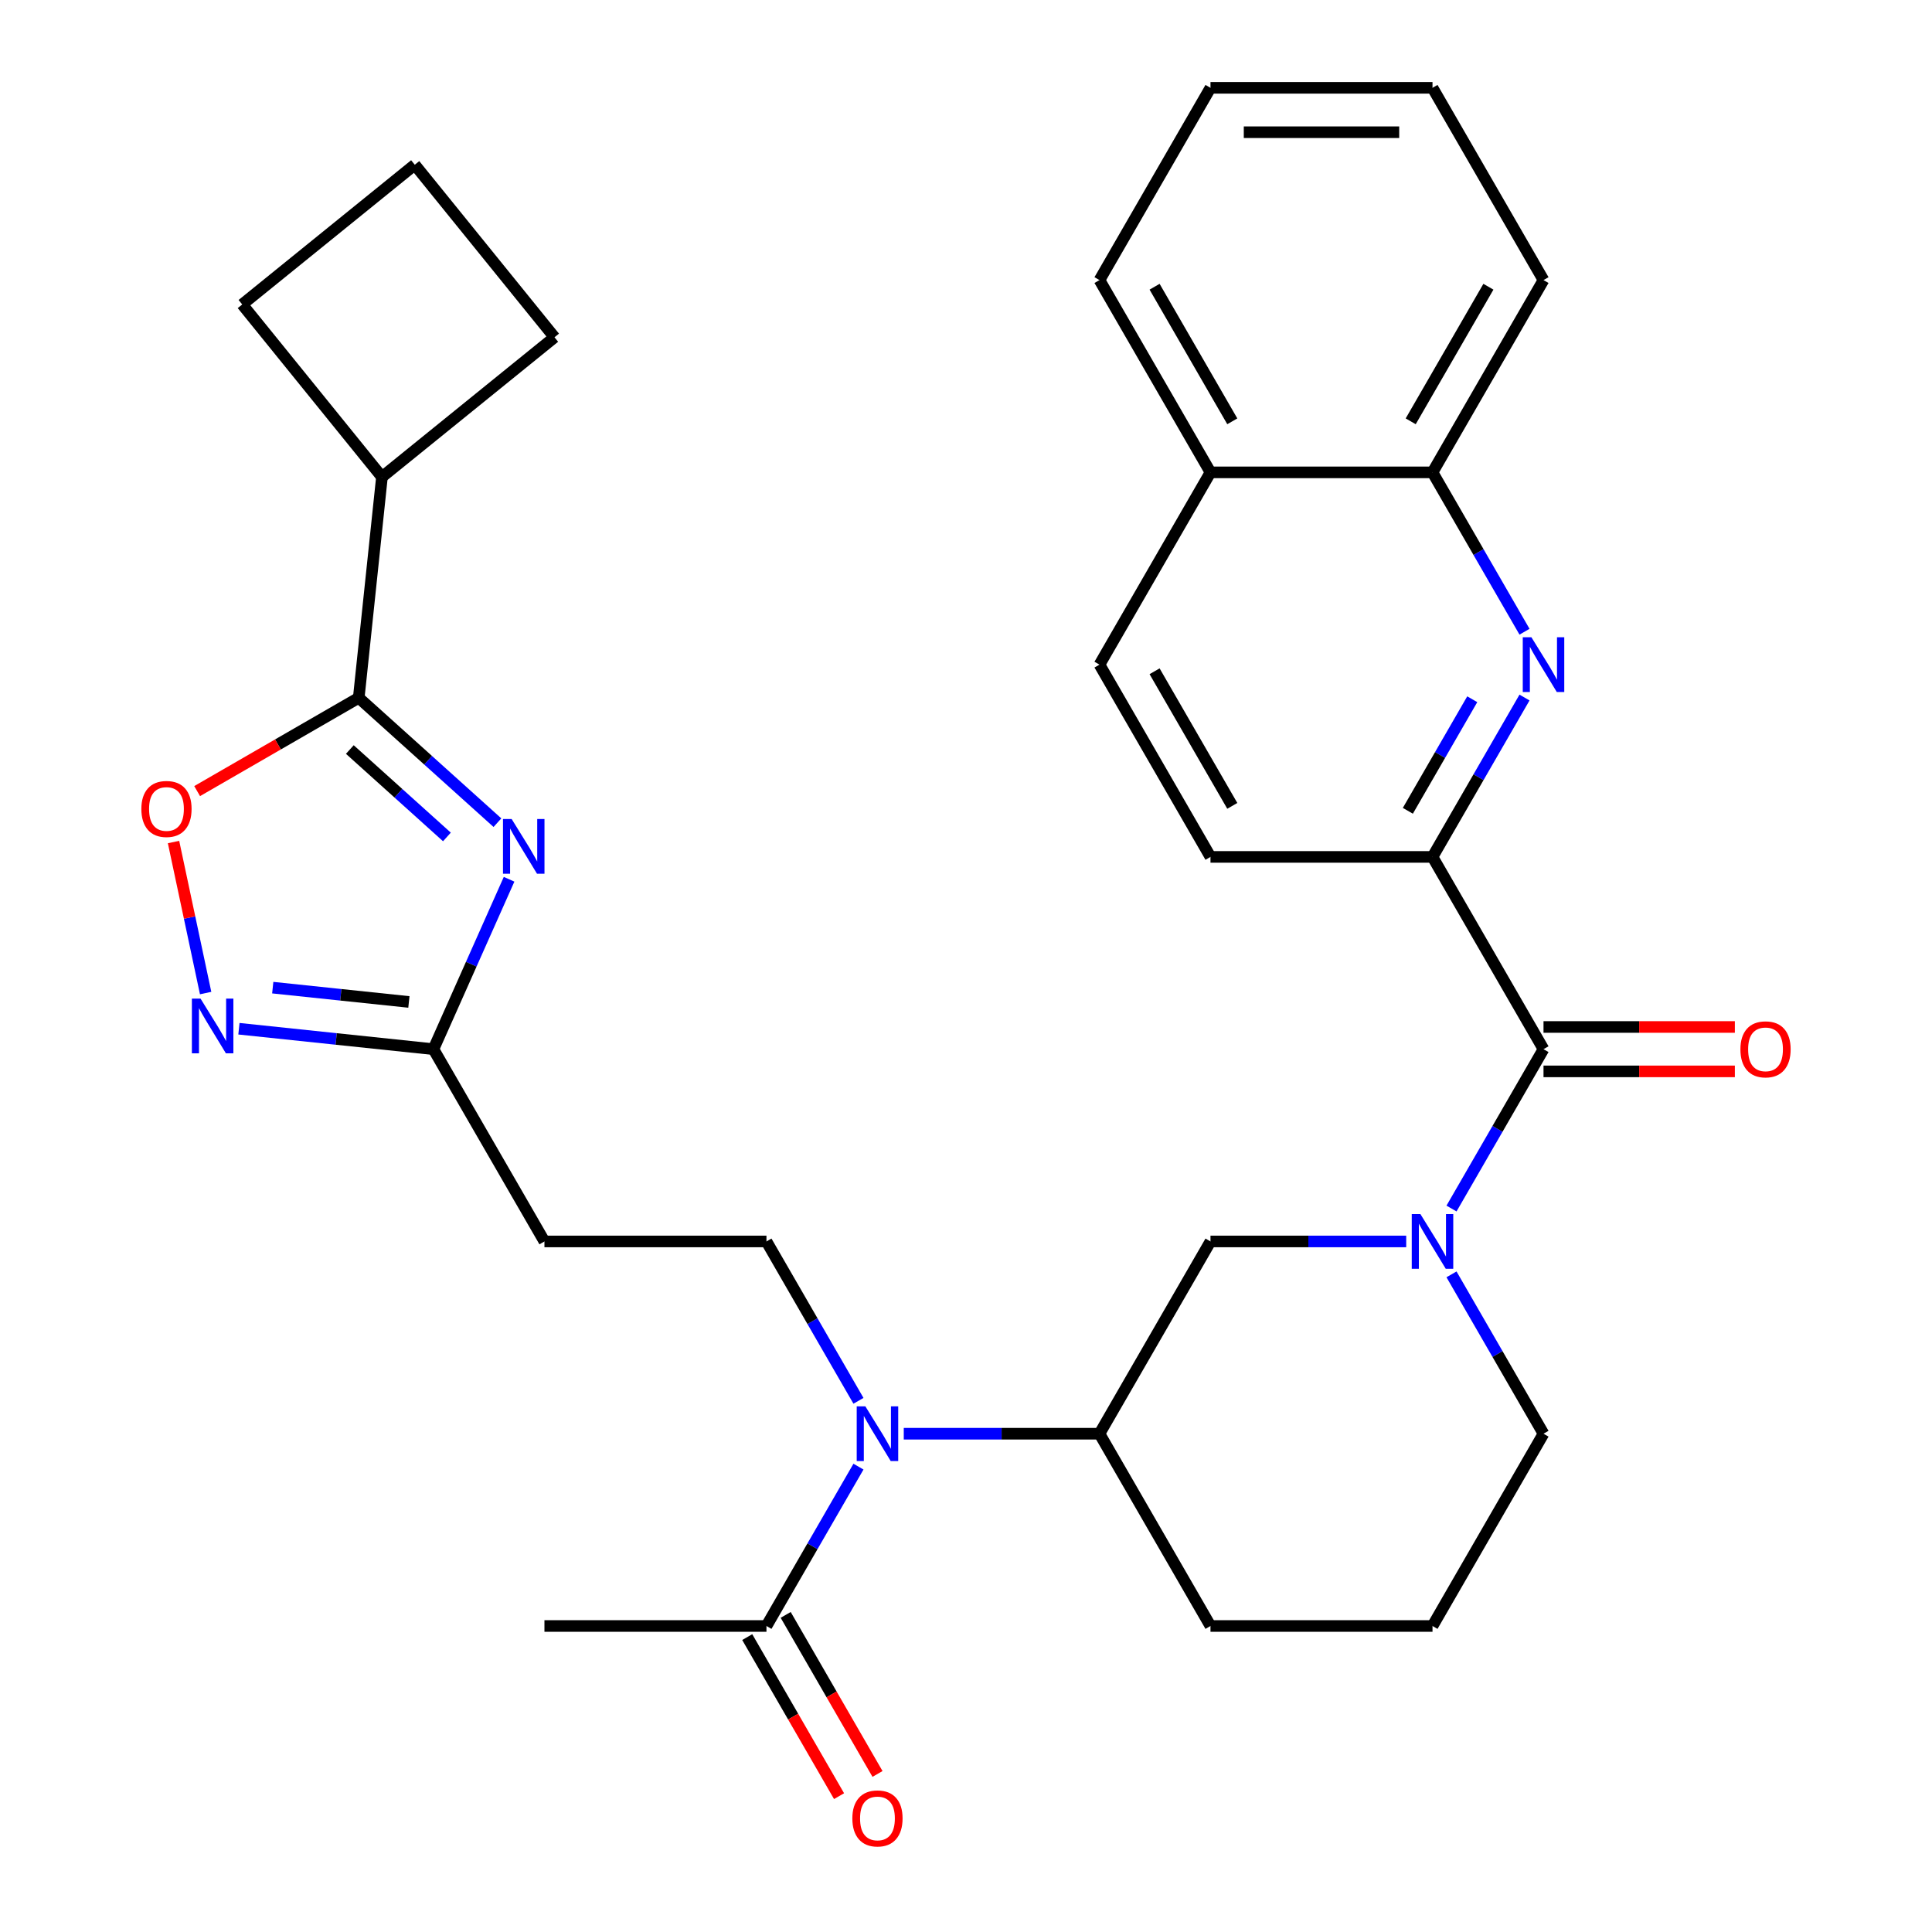 <?xml version='1.0' encoding='iso-8859-1'?>
<svg version='1.1' baseProfile='full'
              xmlns='http://www.w3.org/2000/svg'
                      xmlns:rdkit='http://www.rdkit.org/xml'
                      xmlns:xlink='http://www.w3.org/1999/xlink'
                  xml:space='preserve'
width='1000px' height='1000px' viewBox='0 0 1000 1000'>
<!-- END OF HEADER -->
<rect style='opacity:1.0;fill:#FFFFFF;stroke:none' width='1000' height='1000' x='0' y='0'> </rect>
<path class='bond-1' d='M 257.471,425.815 L 221.578,393.497' style='fill:none;fill-rule:evenodd;stroke:#0000FF;stroke-width:6px;stroke-linecap:butt;stroke-linejoin:miter;stroke-opacity:1' />
<path class='bond-1' d='M 221.578,393.497 L 185.685,361.179' style='fill:none;fill-rule:evenodd;stroke:#000000;stroke-width:6px;stroke-linecap:butt;stroke-linejoin:miter;stroke-opacity:1' />
<path class='bond-1' d='M 231.324,433.199 L 206.199,410.576' style='fill:none;fill-rule:evenodd;stroke:#0000FF;stroke-width:6px;stroke-linecap:butt;stroke-linejoin:miter;stroke-opacity:1' />
<path class='bond-1' d='M 206.199,410.576 L 181.074,387.954' style='fill:none;fill-rule:evenodd;stroke:#000000;stroke-width:6px;stroke-linecap:butt;stroke-linejoin:miter;stroke-opacity:1' />
<path class='bond-5' d='M 263.5,455.105 L 243.922,499.078' style='fill:none;fill-rule:evenodd;stroke:#0000FF;stroke-width:6px;stroke-linecap:butt;stroke-linejoin:miter;stroke-opacity:1' />
<path class='bond-5' d='M 243.922,499.078 L 224.343,543.052' style='fill:none;fill-rule:evenodd;stroke:#000000;stroke-width:6px;stroke-linecap:butt;stroke-linejoin:miter;stroke-opacity:1' />
<path class='bond-0' d='M 727.849,642.572 L 677.198,642.572' style='fill:none;fill-rule:evenodd;stroke:#0000FF;stroke-width:6px;stroke-linecap:butt;stroke-linejoin:miter;stroke-opacity:1' />
<path class='bond-0' d='M 677.198,642.572 L 626.547,642.572' style='fill:none;fill-rule:evenodd;stroke:#000000;stroke-width:6px;stroke-linecap:butt;stroke-linejoin:miter;stroke-opacity:1' />
<path class='bond-2' d='M 751.296,625.539 L 775.108,584.295' style='fill:none;fill-rule:evenodd;stroke:#0000FF;stroke-width:6px;stroke-linecap:butt;stroke-linejoin:miter;stroke-opacity:1' />
<path class='bond-2' d='M 775.108,584.295 L 798.919,543.052' style='fill:none;fill-rule:evenodd;stroke:#000000;stroke-width:6px;stroke-linecap:butt;stroke-linejoin:miter;stroke-opacity:1' />
<path class='bond-34' d='M 751.296,659.604 L 775.108,700.848' style='fill:none;fill-rule:evenodd;stroke:#0000FF;stroke-width:6px;stroke-linecap:butt;stroke-linejoin:miter;stroke-opacity:1' />
<path class='bond-34' d='M 775.108,700.848 L 798.919,742.091' style='fill:none;fill-rule:evenodd;stroke:#000000;stroke-width:6px;stroke-linecap:butt;stroke-linejoin:miter;stroke-opacity:1' />
<path class='bond-6' d='M 185.685,361.179 L 143.862,385.325' style='fill:none;fill-rule:evenodd;stroke:#000000;stroke-width:6px;stroke-linecap:butt;stroke-linejoin:miter;stroke-opacity:1' />
<path class='bond-6' d='M 143.862,385.325 L 102.038,409.472' style='fill:none;fill-rule:evenodd;stroke:#FF0000;stroke-width:6px;stroke-linecap:butt;stroke-linejoin:miter;stroke-opacity:1' />
<path class='bond-18' d='M 185.685,361.179 L 197.697,246.893' style='fill:none;fill-rule:evenodd;stroke:#000000;stroke-width:6px;stroke-linecap:butt;stroke-linejoin:miter;stroke-opacity:1' />
<path class='bond-7' d='M 798.919,543.052 L 741.462,443.533' style='fill:none;fill-rule:evenodd;stroke:#000000;stroke-width:6px;stroke-linecap:butt;stroke-linejoin:miter;stroke-opacity:1' />
<path class='bond-15' d='M 798.919,554.544 L 848.441,554.544' style='fill:none;fill-rule:evenodd;stroke:#000000;stroke-width:6px;stroke-linecap:butt;stroke-linejoin:miter;stroke-opacity:1' />
<path class='bond-15' d='M 848.441,554.544 L 897.962,554.544' style='fill:none;fill-rule:evenodd;stroke:#FF0000;stroke-width:6px;stroke-linecap:butt;stroke-linejoin:miter;stroke-opacity:1' />
<path class='bond-15' d='M 798.919,531.561 L 848.441,531.561' style='fill:none;fill-rule:evenodd;stroke:#000000;stroke-width:6px;stroke-linecap:butt;stroke-linejoin:miter;stroke-opacity:1' />
<path class='bond-15' d='M 848.441,531.561 L 897.962,531.561' style='fill:none;fill-rule:evenodd;stroke:#FF0000;stroke-width:6px;stroke-linecap:butt;stroke-linejoin:miter;stroke-opacity:1' />
<path class='bond-3' d='M 789.085,361.046 L 765.274,402.289' style='fill:none;fill-rule:evenodd;stroke:#0000FF;stroke-width:6px;stroke-linecap:butt;stroke-linejoin:miter;stroke-opacity:1' />
<path class='bond-3' d='M 765.274,402.289 L 741.462,443.533' style='fill:none;fill-rule:evenodd;stroke:#000000;stroke-width:6px;stroke-linecap:butt;stroke-linejoin:miter;stroke-opacity:1' />
<path class='bond-3' d='M 762.038,361.927 L 745.37,390.798' style='fill:none;fill-rule:evenodd;stroke:#0000FF;stroke-width:6px;stroke-linecap:butt;stroke-linejoin:miter;stroke-opacity:1' />
<path class='bond-3' d='M 745.37,390.798 L 728.701,419.668' style='fill:none;fill-rule:evenodd;stroke:#000000;stroke-width:6px;stroke-linecap:butt;stroke-linejoin:miter;stroke-opacity:1' />
<path class='bond-14' d='M 789.085,326.98 L 765.274,285.737' style='fill:none;fill-rule:evenodd;stroke:#0000FF;stroke-width:6px;stroke-linecap:butt;stroke-linejoin:miter;stroke-opacity:1' />
<path class='bond-14' d='M 765.274,285.737 L 741.462,244.494' style='fill:none;fill-rule:evenodd;stroke:#000000;stroke-width:6px;stroke-linecap:butt;stroke-linejoin:miter;stroke-opacity:1' />
<path class='bond-4' d='M 123.67,532.471 L 174.007,537.762' style='fill:none;fill-rule:evenodd;stroke:#0000FF;stroke-width:6px;stroke-linecap:butt;stroke-linejoin:miter;stroke-opacity:1' />
<path class='bond-4' d='M 174.007,537.762 L 224.343,543.052' style='fill:none;fill-rule:evenodd;stroke:#000000;stroke-width:6px;stroke-linecap:butt;stroke-linejoin:miter;stroke-opacity:1' />
<path class='bond-4' d='M 141.174,511.201 L 176.409,514.904' style='fill:none;fill-rule:evenodd;stroke:#0000FF;stroke-width:6px;stroke-linecap:butt;stroke-linejoin:miter;stroke-opacity:1' />
<path class='bond-4' d='M 176.409,514.904 L 211.645,518.608' style='fill:none;fill-rule:evenodd;stroke:#000000;stroke-width:6px;stroke-linecap:butt;stroke-linejoin:miter;stroke-opacity:1' />
<path class='bond-32' d='M 106.437,514.007 L 98.129,474.92' style='fill:none;fill-rule:evenodd;stroke:#0000FF;stroke-width:6px;stroke-linecap:butt;stroke-linejoin:miter;stroke-opacity:1' />
<path class='bond-32' d='M 98.129,474.92 L 89.821,435.834' style='fill:none;fill-rule:evenodd;stroke:#FF0000;stroke-width:6px;stroke-linecap:butt;stroke-linejoin:miter;stroke-opacity:1' />
<path class='bond-12' d='M 224.343,543.052 L 281.801,642.572' style='fill:none;fill-rule:evenodd;stroke:#000000;stroke-width:6px;stroke-linecap:butt;stroke-linejoin:miter;stroke-opacity:1' />
<path class='bond-16' d='M 741.462,443.533 L 626.547,443.533' style='fill:none;fill-rule:evenodd;stroke:#000000;stroke-width:6px;stroke-linecap:butt;stroke-linejoin:miter;stroke-opacity:1' />
<path class='bond-8' d='M 444.34,725.058 L 420.528,683.815' style='fill:none;fill-rule:evenodd;stroke:#0000FF;stroke-width:6px;stroke-linecap:butt;stroke-linejoin:miter;stroke-opacity:1' />
<path class='bond-8' d='M 420.528,683.815 L 396.716,642.572' style='fill:none;fill-rule:evenodd;stroke:#000000;stroke-width:6px;stroke-linecap:butt;stroke-linejoin:miter;stroke-opacity:1' />
<path class='bond-10' d='M 444.34,759.124 L 420.528,800.367' style='fill:none;fill-rule:evenodd;stroke:#0000FF;stroke-width:6px;stroke-linecap:butt;stroke-linejoin:miter;stroke-opacity:1' />
<path class='bond-10' d='M 420.528,800.367 L 396.716,841.611' style='fill:none;fill-rule:evenodd;stroke:#000000;stroke-width:6px;stroke-linecap:butt;stroke-linejoin:miter;stroke-opacity:1' />
<path class='bond-11' d='M 467.787,742.091 L 518.438,742.091' style='fill:none;fill-rule:evenodd;stroke:#0000FF;stroke-width:6px;stroke-linecap:butt;stroke-linejoin:miter;stroke-opacity:1' />
<path class='bond-11' d='M 518.438,742.091 L 569.089,742.091' style='fill:none;fill-rule:evenodd;stroke:#000000;stroke-width:6px;stroke-linecap:butt;stroke-linejoin:miter;stroke-opacity:1' />
<path class='bond-9' d='M 626.547,642.572 L 569.089,742.091' style='fill:none;fill-rule:evenodd;stroke:#000000;stroke-width:6px;stroke-linecap:butt;stroke-linejoin:miter;stroke-opacity:1' />
<path class='bond-17' d='M 386.764,847.356 L 410.53,888.52' style='fill:none;fill-rule:evenodd;stroke:#000000;stroke-width:6px;stroke-linecap:butt;stroke-linejoin:miter;stroke-opacity:1' />
<path class='bond-17' d='M 410.53,888.52 L 434.295,929.683' style='fill:none;fill-rule:evenodd;stroke:#FF0000;stroke-width:6px;stroke-linecap:butt;stroke-linejoin:miter;stroke-opacity:1' />
<path class='bond-17' d='M 406.668,835.865 L 430.434,877.028' style='fill:none;fill-rule:evenodd;stroke:#000000;stroke-width:6px;stroke-linecap:butt;stroke-linejoin:miter;stroke-opacity:1' />
<path class='bond-17' d='M 430.434,877.028 L 454.199,918.192' style='fill:none;fill-rule:evenodd;stroke:#FF0000;stroke-width:6px;stroke-linecap:butt;stroke-linejoin:miter;stroke-opacity:1' />
<path class='bond-23' d='M 396.716,841.611 L 281.801,841.611' style='fill:none;fill-rule:evenodd;stroke:#000000;stroke-width:6px;stroke-linecap:butt;stroke-linejoin:miter;stroke-opacity:1' />
<path class='bond-22' d='M 569.089,742.091 L 626.547,841.611' style='fill:none;fill-rule:evenodd;stroke:#000000;stroke-width:6px;stroke-linecap:butt;stroke-linejoin:miter;stroke-opacity:1' />
<path class='bond-13' d='M 281.801,642.572 L 396.716,642.572' style='fill:none;fill-rule:evenodd;stroke:#000000;stroke-width:6px;stroke-linecap:butt;stroke-linejoin:miter;stroke-opacity:1' />
<path class='bond-26' d='M 741.462,244.494 L 798.919,144.974' style='fill:none;fill-rule:evenodd;stroke:#000000;stroke-width:6px;stroke-linecap:butt;stroke-linejoin:miter;stroke-opacity:1' />
<path class='bond-26' d='M 730.177,218.074 L 770.397,148.41' style='fill:none;fill-rule:evenodd;stroke:#000000;stroke-width:6px;stroke-linecap:butt;stroke-linejoin:miter;stroke-opacity:1' />
<path class='bond-35' d='M 741.462,244.494 L 626.547,244.494' style='fill:none;fill-rule:evenodd;stroke:#000000;stroke-width:6px;stroke-linecap:butt;stroke-linejoin:miter;stroke-opacity:1' />
<path class='bond-20' d='M 626.547,443.533 L 569.089,344.013' style='fill:none;fill-rule:evenodd;stroke:#000000;stroke-width:6px;stroke-linecap:butt;stroke-linejoin:miter;stroke-opacity:1' />
<path class='bond-20' d='M 637.832,417.113 L 597.612,347.449' style='fill:none;fill-rule:evenodd;stroke:#000000;stroke-width:6px;stroke-linecap:butt;stroke-linejoin:miter;stroke-opacity:1' />
<path class='bond-27' d='M 197.697,246.893 L 125.378,157.587' style='fill:none;fill-rule:evenodd;stroke:#000000;stroke-width:6px;stroke-linecap:butt;stroke-linejoin:miter;stroke-opacity:1' />
<path class='bond-28' d='M 197.697,246.893 L 287.003,174.574' style='fill:none;fill-rule:evenodd;stroke:#000000;stroke-width:6px;stroke-linecap:butt;stroke-linejoin:miter;stroke-opacity:1' />
<path class='bond-19' d='M 626.547,244.494 L 569.089,344.013' style='fill:none;fill-rule:evenodd;stroke:#000000;stroke-width:6px;stroke-linecap:butt;stroke-linejoin:miter;stroke-opacity:1' />
<path class='bond-29' d='M 626.547,244.494 L 569.089,144.974' style='fill:none;fill-rule:evenodd;stroke:#000000;stroke-width:6px;stroke-linecap:butt;stroke-linejoin:miter;stroke-opacity:1' />
<path class='bond-29' d='M 637.832,218.074 L 597.612,148.41' style='fill:none;fill-rule:evenodd;stroke:#000000;stroke-width:6px;stroke-linecap:butt;stroke-linejoin:miter;stroke-opacity:1' />
<path class='bond-21' d='M 798.919,742.091 L 741.462,841.611' style='fill:none;fill-rule:evenodd;stroke:#000000;stroke-width:6px;stroke-linecap:butt;stroke-linejoin:miter;stroke-opacity:1' />
<path class='bond-24' d='M 626.547,841.611 L 741.462,841.611' style='fill:none;fill-rule:evenodd;stroke:#000000;stroke-width:6px;stroke-linecap:butt;stroke-linejoin:miter;stroke-opacity:1' />
<path class='bond-25' d='M 214.684,85.268 L 287.003,174.574' style='fill:none;fill-rule:evenodd;stroke:#000000;stroke-width:6px;stroke-linecap:butt;stroke-linejoin:miter;stroke-opacity:1' />
<path class='bond-33' d='M 214.684,85.268 L 125.378,157.587' style='fill:none;fill-rule:evenodd;stroke:#000000;stroke-width:6px;stroke-linecap:butt;stroke-linejoin:miter;stroke-opacity:1' />
<path class='bond-30' d='M 798.919,144.974 L 741.462,45.455' style='fill:none;fill-rule:evenodd;stroke:#000000;stroke-width:6px;stroke-linecap:butt;stroke-linejoin:miter;stroke-opacity:1' />
<path class='bond-31' d='M 569.089,144.974 L 626.547,45.455' style='fill:none;fill-rule:evenodd;stroke:#000000;stroke-width:6px;stroke-linecap:butt;stroke-linejoin:miter;stroke-opacity:1' />
<path class='bond-36' d='M 741.462,45.455 L 626.547,45.455' style='fill:none;fill-rule:evenodd;stroke:#000000;stroke-width:6px;stroke-linecap:butt;stroke-linejoin:miter;stroke-opacity:1' />
<path class='bond-36' d='M 724.225,68.438 L 643.784,68.438' style='fill:none;fill-rule:evenodd;stroke:#000000;stroke-width:6px;stroke-linecap:butt;stroke-linejoin:miter;stroke-opacity:1' />
<path  class='atom-0' d='M 264.824 423.912
L 274.104 438.912
Q 275.024 440.392, 276.504 443.072
Q 277.984 445.752, 278.064 445.912
L 278.064 423.912
L 281.824 423.912
L 281.824 452.232
L 277.944 452.232
L 267.984 435.832
Q 266.824 433.912, 265.584 431.712
Q 264.384 429.512, 264.024 428.832
L 264.024 452.232
L 260.344 452.232
L 260.344 423.912
L 264.824 423.912
' fill='#0000FF'/>
<path  class='atom-1' d='M 735.202 628.412
L 744.482 643.412
Q 745.402 644.892, 746.882 647.572
Q 748.362 650.252, 748.442 650.412
L 748.442 628.412
L 752.202 628.412
L 752.202 656.732
L 748.322 656.732
L 738.362 640.332
Q 737.202 638.412, 735.962 636.212
Q 734.762 634.012, 734.402 633.332
L 734.402 656.732
L 730.722 656.732
L 730.722 628.412
L 735.202 628.412
' fill='#0000FF'/>
<path  class='atom-4' d='M 792.659 329.853
L 801.939 344.853
Q 802.859 346.333, 804.339 349.013
Q 805.819 351.693, 805.899 351.853
L 805.899 329.853
L 809.659 329.853
L 809.659 358.173
L 805.779 358.173
L 795.819 341.773
Q 794.659 339.853, 793.419 337.653
Q 792.219 335.453, 791.859 334.773
L 791.859 358.173
L 788.179 358.173
L 788.179 329.853
L 792.659 329.853
' fill='#0000FF'/>
<path  class='atom-5' d='M 103.798 516.88
L 113.078 531.88
Q 113.998 533.36, 115.478 536.04
Q 116.958 538.72, 117.038 538.88
L 117.038 516.88
L 120.798 516.88
L 120.798 545.2
L 116.918 545.2
L 106.958 528.8
Q 105.798 526.88, 104.558 524.68
Q 103.358 522.48, 102.998 521.8
L 102.998 545.2
L 99.318 545.2
L 99.318 516.88
L 103.798 516.88
' fill='#0000FF'/>
<path  class='atom-7' d='M 73.165 418.716
Q 73.165 411.916, 76.525 408.116
Q 79.885 404.316, 86.165 404.316
Q 92.445 404.316, 95.805 408.116
Q 99.165 411.916, 99.165 418.716
Q 99.165 425.596, 95.765 429.516
Q 92.365 433.396, 86.165 433.396
Q 79.925 433.396, 76.525 429.516
Q 73.165 425.636, 73.165 418.716
M 86.165 430.196
Q 90.485 430.196, 92.805 427.316
Q 95.165 424.396, 95.165 418.716
Q 95.165 413.156, 92.805 410.356
Q 90.485 407.516, 86.165 407.516
Q 81.845 407.516, 79.485 410.316
Q 77.165 413.116, 77.165 418.716
Q 77.165 424.436, 79.485 427.316
Q 81.845 430.196, 86.165 430.196
' fill='#FF0000'/>
<path  class='atom-9' d='M 447.914 727.931
L 457.194 742.931
Q 458.114 744.411, 459.594 747.091
Q 461.074 749.771, 461.154 749.931
L 461.154 727.931
L 464.914 727.931
L 464.914 756.251
L 461.034 756.251
L 451.074 739.851
Q 449.914 737.931, 448.674 735.731
Q 447.474 733.531, 447.114 732.851
L 447.114 756.251
L 443.434 756.251
L 443.434 727.931
L 447.914 727.931
' fill='#0000FF'/>
<path  class='atom-16' d='M 900.835 543.132
Q 900.835 536.332, 904.195 532.532
Q 907.555 528.732, 913.835 528.732
Q 920.115 528.732, 923.475 532.532
Q 926.835 536.332, 926.835 543.132
Q 926.835 550.012, 923.435 553.932
Q 920.035 557.812, 913.835 557.812
Q 907.595 557.812, 904.195 553.932
Q 900.835 550.052, 900.835 543.132
M 913.835 554.612
Q 918.155 554.612, 920.475 551.732
Q 922.835 548.812, 922.835 543.132
Q 922.835 537.572, 920.475 534.772
Q 918.155 531.932, 913.835 531.932
Q 909.515 531.932, 907.155 534.732
Q 904.835 537.532, 904.835 543.132
Q 904.835 548.852, 907.155 551.732
Q 909.515 554.612, 913.835 554.612
' fill='#FF0000'/>
<path  class='atom-18' d='M 441.174 941.21
Q 441.174 934.41, 444.534 930.61
Q 447.894 926.81, 454.174 926.81
Q 460.454 926.81, 463.814 930.61
Q 467.174 934.41, 467.174 941.21
Q 467.174 948.09, 463.774 952.01
Q 460.374 955.89, 454.174 955.89
Q 447.934 955.89, 444.534 952.01
Q 441.174 948.13, 441.174 941.21
M 454.174 952.69
Q 458.494 952.69, 460.814 949.81
Q 463.174 946.89, 463.174 941.21
Q 463.174 935.65, 460.814 932.85
Q 458.494 930.01, 454.174 930.01
Q 449.854 930.01, 447.494 932.81
Q 445.174 935.61, 445.174 941.21
Q 445.174 946.93, 447.494 949.81
Q 449.854 952.69, 454.174 952.69
' fill='#FF0000'/>
</svg>
